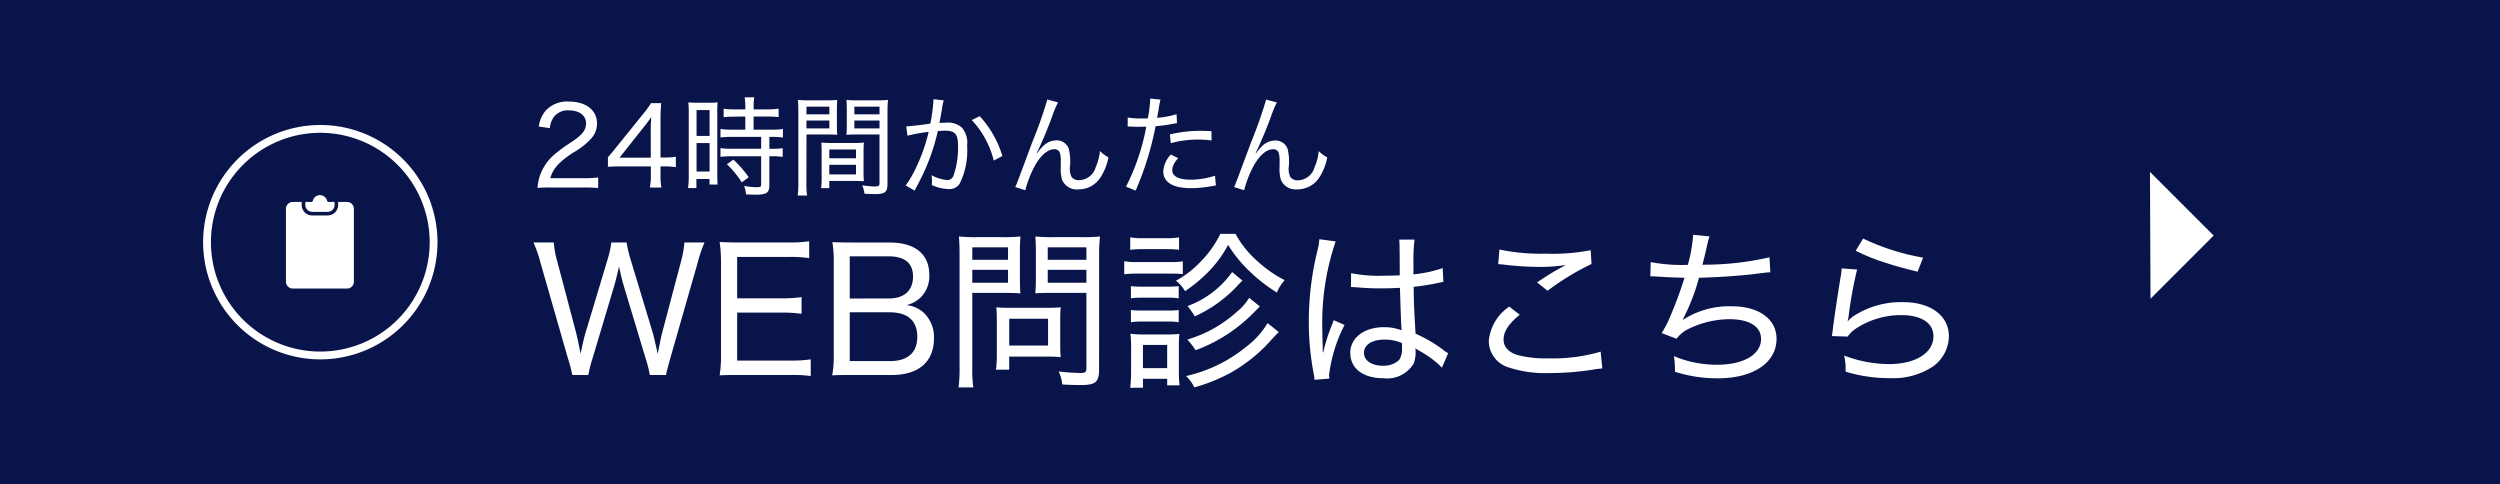 <svg xmlns="http://www.w3.org/2000/svg" width="160" height="31" viewBox="0 0 160 31">
  <g id="グループ_2" data-name="グループ 2" transform="translate(828 -273)">
    <g id="グループ_5685" data-name="グループ 5685" transform="translate(4374 -2583)">
      <rect id="長方形_459" data-name="長方形 459" width="160" height="31" transform="translate(-5202 2856)" fill="#09144b"/>
      <path id="パス_21333" data-name="パス 21333" d="M5.126-8.481a6.726,6.726,0,0,1-.242,1.089L3.465-2.673c-.055.165-.231.913-.308,1.32-.11-.572-.231-1.144-.286-1.353L1.65-7.326a5.877,5.877,0,0,1-.209-1.155H.143a8.084,8.084,0,0,1,.44,1.265l1.749,6.1A10.327,10.327,0,0,1,2.629,0H3.652a8.493,8.493,0,0,1,.275-1.078L5.291-5.643c.088-.3.209-.759.33-1.309A12.625,12.625,0,0,0,5.94-5.643L7.315-1.078A8.633,8.633,0,0,1,7.59,0H8.624c.044-.231.044-.231.286-1.111l1.749-6.105a8.7,8.7,0,0,1,.429-1.265H9.8a5.9,5.9,0,0,1-.2,1.155L8.382-2.717c-.033.11-.132.561-.286,1.364-.187-.825-.275-1.2-.33-1.386L6.358-7.392A8.686,8.686,0,0,1,6.1-8.481ZM17.886-1a8.629,8.629,0,0,1-1.276.077H13.178v-3.07H16a8.272,8.272,0,0,1,1.3.077V-4.983a9.364,9.364,0,0,1-1.3.077H13.178V-7.557H16.5a8.119,8.119,0,0,1,1.287.077V-8.558a8.591,8.591,0,0,1-1.287.077H13.31c-.539,0-.88-.011-1.254-.033A8.725,8.725,0,0,1,12.144-7.2v5.88A7.736,7.736,0,0,1,12.056.022C12.463,0,12.727,0,13.31,0h3.3a8.007,8.007,0,0,1,1.276.066Zm2.64-7.48c-.649,0-.935-.011-1.254-.022a7,7,0,0,1,.088,1.221v5.918a6.952,6.952,0,0,1-.1,1.386C19.668,0,19.976,0,20.526,0h2.541c1.727,0,2.706-.847,2.706-2.343A2.137,2.137,0,0,0,25.1-4a1.924,1.924,0,0,0-1.078-.473,2.013,2.013,0,0,0,.858-.451,1.9,1.9,0,0,0,.594-1.485c0-1.331-.913-2.068-2.53-2.068Zm-.143,3.586v-2.7h2.5c1.023,0,1.551.44,1.551,1.287,0,.9-.561,1.408-1.54,1.408Zm0,.88h2.541c1.177,0,1.782.539,1.782,1.573,0,1.012-.616,1.551-1.749,1.551H20.383Zm7.843-1.243h1.991c.418,0,.792.011,1.089.033-.022-.231-.033-.55-.033-1.012V-7.821c0-.429.011-.7.033-1.045a9.652,9.652,0,0,1-1.122.044H28.512a10.211,10.211,0,0,1-1.144-.044c.033.352.044.671.044,1.221V-.484A8.708,8.708,0,0,1,27.346.792h.946a8.234,8.234,0,0,1-.066-1.265Zm0-2.915h2.288v.8H28.226Zm0,1.441h2.288v.825H28.226Zm8.118-.913A10.373,10.373,0,0,1,36.4-8.866a10.433,10.433,0,0,1-1.155.044h-1.86a9.773,9.773,0,0,1-1.122-.044c.022.308.033.627.033,1.045v1.584c0,.44-.011.66-.033,1.012.286-.022.638-.033,1.089-.033H35.53V-.429c0,.242-.077.3-.374.3a11.823,11.823,0,0,1-1.4-.1,2.659,2.659,0,0,1,.231.836c.6.033.759.033,1.232.033.9,0,1.122-.2,1.122-.99Zm-3.289-.528H35.53v.8H33.055Zm0,1.441H35.53v.825H33.055Zm.8,3.091a6.362,6.362,0,0,1,.033-.693c-.242.022-.495.033-.825.033h-2.53c-.3,0-.539-.011-.77-.033a7.1,7.1,0,0,1,.033.715v2.233A7.123,7.123,0,0,1,29.741-.34h.847v-.836h2.574a7.022,7.022,0,0,1,.726.033,6.01,6.01,0,0,1-.033-.682Zm-3.264.04h2.486v1.716H30.591Zm7.744-4.411a5.846,5.846,0,0,1,.814-.044h1.485a5.715,5.715,0,0,1,.825.044v-.8a4.208,4.208,0,0,1-.825.055H39.149a4.154,4.154,0,0,1-.814-.055ZM37.95-6.446a6.68,6.68,0,0,1,.88-.044H40.9a7.939,7.939,0,0,1,.8.033v-.814a5.88,5.88,0,0,1-.88.044H38.83a4.7,4.7,0,0,1-.88-.055Zm.429,1.54a4.383,4.383,0,0,1,.737-.044h1.606a4.262,4.262,0,0,1,.715.044v-.781a5.263,5.263,0,0,1-.715.033H39.116a5.891,5.891,0,0,1-.737-.033Zm0,1.529a4.322,4.322,0,0,1,.726-.044h1.606a4.322,4.322,0,0,1,.726.044v-.781a5.728,5.728,0,0,1-.715.033H39.116a6.53,6.53,0,0,1-.737-.033Zm.77,4.191V.242H40.7V.66h.792a7.3,7.3,0,0,1-.044-.924V-1.793a7.06,7.06,0,0,1,.033-.836,7.046,7.046,0,0,1-.8.033H39.237a6.648,6.648,0,0,1-.891-.044,6.573,6.573,0,0,1,.044.88v1.5c0,.385-.022.748-.055,1.078Zm0-2.739H40.7V-.44H39.149Zm5.709-4.664A6.072,6.072,0,0,1,42-4.411a4.068,4.068,0,0,1,.462.66,8.5,8.5,0,0,0,2.75-1.98,3.925,3.925,0,0,1,.308-.308Zm2.266,3.267A5.29,5.29,0,0,1,45.749-1.8,9.292,9.292,0,0,1,41.91.066a2.616,2.616,0,0,1,.528.726,11.018,11.018,0,0,0,2.343-.946,10.209,10.209,0,0,0,2.244-1.727c.638-.693.638-.693.814-.869ZM44.1-9.031a6.614,6.614,0,0,1-1.276,1.793,6.216,6.216,0,0,1-1.562,1.2,2.532,2.532,0,0,1,.583.671,9.371,9.371,0,0,0,1.353-1.1,7.385,7.385,0,0,0,1.4-1.86A8.473,8.473,0,0,0,46-6.611,10.2,10.2,0,0,0,47.718-5.28a2.947,2.947,0,0,1,.5-.792,7.6,7.6,0,0,1-1.639-1.122,6.517,6.517,0,0,1-1.507-1.837Zm1.848,4.092a3.534,3.534,0,0,1-.77.88,8.248,8.248,0,0,1-3.19,1.793,4.256,4.256,0,0,1,.528.682,10.248,10.248,0,0,0,2.233-1.155,10.454,10.454,0,0,0,1.6-1.364l.2-.2c.011-.022.044-.044.077-.088Zm6.512-.682a.083.083,0,0,1,.044-.011.5.5,0,0,1,.11.011,1.909,1.909,0,0,1,.2.011c.033,0,.154.011.33.022.4.033.8.044,1.243.044.407,0,.682-.011,1.21-.033.055,1.782.077,2.475.11,2.717a3.094,3.094,0,0,0-1.144-.2c-1.254,0-2.145.682-2.145,1.639,0,1,.814,1.628,2.123,1.628a1.98,1.98,0,0,0,1.925-.924,1.843,1.843,0,0,0,.132-.759,1.7,1.7,0,0,0-.011-.231c.055.033.055.044.1.066a1.278,1.278,0,0,1,.121.077,6.582,6.582,0,0,1,1.144.781,3.062,3.062,0,0,1,.33.319l.4-.935a1.163,1.163,0,0,1-.286-.187,8.708,8.708,0,0,0-1.8-1.056c-.11-1.859-.11-1.991-.121-3A15.08,15.08,0,0,0,58.2-5.929a1.568,1.568,0,0,1,.176-.033l-.044-.88a8.1,8.1,0,0,1-1.87.4v-.616a12.111,12.111,0,0,1,.066-1.606H55.55c.011.11.022.275.022.473.011.759.011.759.011,1.815-.363.011-.616.022-1.045.022a8.845,8.845,0,0,1-2.068-.165Zm3.267,3.575v.319a1.231,1.231,0,0,1-.187.77,1.441,1.441,0,0,1-1.045.363c-.715,0-1.2-.33-1.2-.825,0-.517.517-.847,1.309-.847a2.825,2.825,0,0,1,1.122.22Zm-5.071.594v-.264a1.72,1.72,0,0,0-.011-.275c-.011-.506-.022-1.045-.022-1.3a16.134,16.134,0,0,1,.858-5.258L50.435-8.69a3.307,3.307,0,0,1-.121.737,19.035,19.035,0,0,0-.55,4.51A17.6,17.6,0,0,0,50.072-.1a1.948,1.948,0,0,1,.055.407L51.084.23a1.243,1.243,0,0,1-.022-.242,9.508,9.508,0,0,1,.99-3.19l-.693-.308a2.587,2.587,0,0,1-.1.264,11.46,11.46,0,0,0-.572,1.8Zm11.23-5.643c.143.011.176.011.374.033a19.625,19.625,0,0,0,2.321.143A10.662,10.662,0,0,0,66.22-7.04c-.11.055-.132.066-.209.11l-.286.154c-.44.253-.638.374-1.353.847l.671.539a16.3,16.3,0,0,1,2.816-1.716l-.055-.88a12.841,12.841,0,0,1-2.893.22,12.888,12.888,0,0,1-2.948-.264Zm6.556,5.6a10.736,10.736,0,0,1-3.322.429,7.214,7.214,0,0,1-1.991-.209c-.594-.187-.9-.528-.9-1,0-.506.319-1,1.034-1.584l-.671-.517a2.969,2.969,0,0,0-1.309,2.2,1.776,1.776,0,0,0,1.3,1.7,7.521,7.521,0,0,0,2.607.352,17.725,17.725,0,0,0,2.959-.253c.2-.022.242-.033.4-.044Zm3.179-4.818h.088c.066,0,.176,0,.319.011.6.044,1.21.066,1.782.077a25.542,25.542,0,0,1-.891,2.42,7.05,7.05,0,0,1-.572,1.122l.946.363a2.228,2.228,0,0,1,.88-.68,6.058,6.058,0,0,1,2.5-.572c1.276,0,2.035.462,2.035,1.265,0,.99-1.111,1.65-2.805,1.65a7.044,7.044,0,0,1-2.772-.55,5.537,5.537,0,0,1,.066.814v.187a8.891,8.891,0,0,0,2.75.418c2.266,0,3.751-1,3.751-2.53,0-1.254-1.122-2.079-2.849-2.079a5.459,5.459,0,0,0-3.146.869l-.011-.011a13.374,13.374,0,0,0,1.045-2.684c1.243-.033,2.486-.121,3.377-.22.957-.121.957-.121,1.188-.132l-.055-.957a18.713,18.713,0,0,1-4.29.473c.11-.44.121-.462.275-1.133a5.886,5.886,0,0,1,.176-.682l-1.045-.1a9.742,9.742,0,0,1-.341,1.925,10.6,10.6,0,0,1-2.376-.176Zm13.145-1.64a11.955,11.955,0,0,0,1.738.715c.671.22,1.111.352,2.222.627l.352-.9a14.862,14.862,0,0,1-3.839-1.221Zm-.9,1.133a3.767,3.767,0,0,1-.077.6c-.2,1.243-.352,2.244-.462,3.08-.044.374-.055.451-.088.649l1.012.033a2.007,2.007,0,0,1,.451-.462,5.252,5.252,0,0,1,2.981-.913c1.287,0,2.057.506,2.057,1.353,0,1.067-1.144,1.782-2.849,1.782a8.113,8.113,0,0,1-2.871-.55,3.324,3.324,0,0,1,.1.77v.264A9.484,9.484,0,0,0,86.911.2a4.651,4.651,0,0,0,2.772-.726,2.422,2.422,0,0,0,1.045-1.958c0-1.309-1.166-2.178-2.915-2.178a5.586,5.586,0,0,0-3.168.88,2.2,2.2,0,0,0-.385.341l-.011-.011c.022-.1.033-.121.055-.253a26.621,26.621,0,0,1,.55-3.047Z" transform="translate(-5168 2880)" fill="#fff"/>
      <path id="パス_21332" data-name="パス 21332" d="M3.367,0a9.05,9.05,0,0,1,.917.035V-.644a6.464,6.464,0,0,1-.9.049H1.218c.182-.623.539-1.022,1.463-1.638a4.477,4.477,0,0,0,1.2-.952,1.437,1.437,0,0,0,.329-.91C4.21-4.949,3.5-5.5,2.41-5.5a1.874,1.874,0,0,0-1.47.56A1.977,1.977,0,0,0,.483-3.9L1.19-3.8a1.507,1.507,0,0,1,.238-.693,1.114,1.114,0,0,1,.987-.441c.665,0,1.092.322,1.092.833,0,.42-.231.721-.9,1.169a9.965,9.965,0,0,0-1.092.791A3.2,3.2,0,0,0,.6-.882a3.087,3.087,0,0,0-.2.91A7.183,7.183,0,0,1,1.211,0Zm1.54-1.323c.245-.021.448-.028.847-.028h1.9v.574A3.59,3.59,0,0,1,7.588,0H8.33a4.077,4.077,0,0,1-.056-.77v-.581h.259a4.732,4.732,0,0,1,.721.049v-.665a4.8,4.8,0,0,1-.721.049H8.274v-2.3A11.774,11.774,0,0,1,8.316-5.4H7.665a5.846,5.846,0,0,1-.532.728L5.39-2.513c-.168.217-.322.392-.483.574Zm2.744-.588h-2L7.182-3.843a7.941,7.941,0,0,0,.5-.672c-.028.343-.035.553-.035.924ZM13.7-4.543v.84h-.868a4.789,4.789,0,0,1-.721-.042V-3.2a5.408,5.408,0,0,1,.721-.042h1.883v.763H12.831a4.48,4.48,0,0,1-.721-.042v.56A5.523,5.523,0,0,1,12.824-2h1.89V-.2c0,.154-.042.182-.315.182A5.034,5.034,0,0,1,13.622-.1a1.565,1.565,0,0,1,.119.539c.455.021.5.021.616.021.707,0,.882-.119.882-.616V-2h.175a4.429,4.429,0,0,1,.679.042v-.56a4.068,4.068,0,0,1-.679.042h-.175v-.763h.189a4.43,4.43,0,0,1,.679.042v-.546a4.725,4.725,0,0,1-.721.042H14.231v-.84h.931a5.818,5.818,0,0,1,.672.035v-.539A4.43,4.43,0,0,1,15.155-5h-.924v-.217a3.177,3.177,0,0,1,.042-.553h-.616a3.353,3.353,0,0,1,.042.553V-5h-.707a4.43,4.43,0,0,1-.679-.042V-4.5a6.418,6.418,0,0,1,.693-.035ZM10.08-.735a5.907,5.907,0,0,1-.042.77h.532V-.546h.84v.357h.518c-.014-.154-.021-.336-.021-.686V-4.76a5.065,5.065,0,0,1,.021-.686,6.039,6.039,0,0,1-.623.021h-.616a5.952,5.952,0,0,1-.637-.021,6.007,6.007,0,0,1,.028.679Zm.5-4.221h.833V-3.3H10.58Zm0,2.114h.833v1.82H10.58ZM13.916-.658a7,7,0,0,0-.98-1.127l-.413.294a6.454,6.454,0,0,1,.952,1.162Zm3.7-2.737H18.89c.28,0,.5.007.693.021-.014-.182-.021-.35-.021-.637v-.931c0-.273.007-.455.021-.665a6.142,6.142,0,0,1-.714.028H17.794a6.418,6.418,0,0,1-.728-.028c.021.224.028.427.028.777V-.3a5.542,5.542,0,0,1-.042.812h.6a5.3,5.3,0,0,1-.042-.8Zm0-1.778h1.463v.49H17.612Zm0,.889h1.463v.5H17.612ZM22.8-4.837a6.7,6.7,0,0,1,.035-.77,6.479,6.479,0,0,1-.735.028H20.888a6.142,6.142,0,0,1-.714-.028c.014.21.021.42.021.665v.931c0,.266-.007.441-.021.637.182-.014.42-.021.693-.021h1.421V-.266c0,.161-.056.2-.336.2-.147,0-.434-.028-.77-.07A1.953,1.953,0,0,1,21.329.4c.14.007.532.021.679.021.63,0,.791-.133.791-.637Zm-2.121-.336h1.61v.49h-1.61Zm0,.889h1.61v.5h-1.61Zm.588,2.051c0-.266.007-.455.021-.644a6.007,6.007,0,0,1-.679.028H19.25a6.144,6.144,0,0,1-.686-.028c.014.2.021.4.021.644v1.6a4.577,4.577,0,0,1-.035.672h.525V-.42h1.512c.294,0,.483.007.7.021-.014-.182-.021-.364-.021-.63Zm-2.191-.2h1.708v.56H19.075Zm0,.98h1.708V-.84H19.075Zm5-1.862a10.164,10.164,0,0,1,1.358-.245,11,11,0,0,1-.742,2.149A6.9,6.9,0,0,1,23.964-.13l.571.33c.21-.392.357-.686.455-.882a13.111,13.111,0,0,0,1.029-2.926,4.256,4.256,0,0,1,.476-.028c.623,0,.819.224.819.938a5.483,5.483,0,0,1-.28,1.911.434.434,0,0,1-.392.315,2.741,2.741,0,0,1-1.029-.315,2.078,2.078,0,0,1,.035.392,1.572,1.572,0,0,1-.014.238A2.824,2.824,0,0,0,26.691.1a.789.789,0,0,0,.714-.322,4.692,4.692,0,0,0,.49-2.45,1.492,1.492,0,0,0-.336-1.162,1.34,1.34,0,0,0-1.008-.315c-.154,0-.259.007-.427.021.035-.168.112-.609.147-.8a4.946,4.946,0,0,1,.126-.651l-.658-.07v.091a9.815,9.815,0,0,1-.2,1.47c-.588.091-1.288.168-1.54.175Zm4.116-1A5.8,5.8,0,0,1,29.6-1.722l.553-.294A6.479,6.479,0,0,0,28.7-4.564Zm4.837-1.316a27.01,27.01,0,0,1-.952,2.7c-1,2.688-1,2.688-1.1,2.905l.644.2a6.869,6.869,0,0,1,.63-1.6c.378-.658.812-1.022,1.218-1.022a.351.351,0,0,1,.371.252,2.039,2.039,0,0,1,.049.6v.322a2.409,2.409,0,0,0,.077.763,1.013,1.013,0,0,0,1.05.63A1.657,1.657,0,0,0,36.43-.644a3.609,3.609,0,0,0,.511-1.288,2.088,2.088,0,0,1-.546-.406,3.275,3.275,0,0,1-.266,1.029,1.135,1.135,0,0,1-1.05.84.573.573,0,0,1-.5-.21,1.19,1.19,0,0,1-.1-.679,3.348,3.348,0,0,0-.077-1.12.813.813,0,0,0-.77-.539,1.211,1.211,0,0,0-.889.385,2.7,2.7,0,0,0-.357.427l-.028-.014a24.832,24.832,0,0,0,1.015-2.429,5.442,5.442,0,0,1,.343-.8ZM38.171-3.9h.175c.189.007.378.014.434.014.231,0,.49-.007.581-.007A13.96,13.96,0,0,1,38.066-.056L38.682.2a19.637,19.637,0,0,0,.8-2.191,19.746,19.746,0,0,0,.476-1.932,10.444,10.444,0,0,0,1.169-.161c.147-.028.147-.028.2-.035L41.3-4.69a5.932,5.932,0,0,1-1.246.231c.035-.182.049-.259.091-.5a6.619,6.619,0,0,1,.126-.665l-.658-.07V-5.6a8.35,8.35,0,0,1-.154,1.176c-.189.007-.273.007-.385.007a5.033,5.033,0,0,1-.9-.063Zm5.362.294c-.511-.021-.609-.021-.742-.021a8.247,8.247,0,0,0-1.918.231l.056.56a6.482,6.482,0,0,1,1.771-.23,5.9,5.9,0,0,1,.84.056Zm-2.6,1.5a1.7,1.7,0,0,0-.483,1.064c0,.714.616,1.085,1.785,1.085a7.469,7.469,0,0,0,1.26-.119l.322-.056-.056-.623A5.054,5.054,0,0,1,42.2-.5c-.756,0-1.176-.217-1.176-.6a.963.963,0,0,1,.091-.378,1.662,1.662,0,0,1,.294-.4Zm6.1-3.521a27.01,27.01,0,0,1-.952,2.7c-1,2.688-1,2.688-1.1,2.9l.644.2a6.869,6.869,0,0,1,.63-1.6c.378-.658.812-1.022,1.218-1.022a.351.351,0,0,1,.371.252,2.039,2.039,0,0,1,.049.6v.322a2.409,2.409,0,0,0,.077.763,1.013,1.013,0,0,0,1.05.63A1.657,1.657,0,0,0,50.434-.64a3.609,3.609,0,0,0,.511-1.288,2.088,2.088,0,0,1-.546-.406A3.275,3.275,0,0,1,50.133-1.3a1.135,1.135,0,0,1-1.05.84.573.573,0,0,1-.5-.21,1.19,1.19,0,0,1-.1-.679,3.348,3.348,0,0,0-.077-1.12.813.813,0,0,0-.77-.539,1.211,1.211,0,0,0-.889.385,2.7,2.7,0,0,0-.357.427l-.028-.014a24.831,24.831,0,0,0,1.015-2.429,5.442,5.442,0,0,1,.343-.805Z" transform="translate(-5168 2868)" fill="#fff"/>
      <path id="パス_2984" data-name="パス 2984" d="M-4683.527,2831.412v5.764h-5.715Z" transform="translate(-3754.759 -2446.864) rotate(-45)" fill="#fff"/>
      <g id="グループ_5665" data-name="グループ 5665" transform="translate(-4576 -7230)">
        <g id="パス_21313" data-name="パス 21313" transform="translate(-613 10094)">
          <path id="パス_1" data-name="パス 1" d="M7.5,0A7.5,7.5,0,1,1,0,7.5,7.5,7.5,0,0,1,7.5,0Z" fill="none"/>
          <path id="パス_2" data-name="パス 2" d="M7.5.5a7,7,0,1,0,7,7,7.008,7.008,0,0,0-7-7m0-.5A7.5,7.5,0,1,1,0,7.5,7.5,7.5,0,0,1,7.5,0Z" fill="#fff"/>
        </g>
        <g id="グループ_5663" data-name="グループ 5663" transform="translate(-607.699 10098.481)">
          <g id="notepad">
            <path id="パス_21310" data-name="パス 21310" d="M3.907,27.16H3.34v.193a.67.67,0,0,1-.67.67H1.677a.67.67,0,0,1-.67-.67V27.16H.441A.441.441,0,0,0,0,27.6v4.662a.441.441,0,0,0,.441.441H3.907a.441.441,0,0,0,.441-.441V27.6A.441.441,0,0,0,3.907,27.16Zm-.729,2.5L1.99,30.82a.115.115,0,0,1-.16,0l-.66-.644a.115.115,0,1,1,.16-.164l.58.566L3.018,29.5a.115.115,0,0,1,.16.164Zm0,0" transform="translate(0 -26.716)" fill="#fff"/>
            <path id="パス_21311" data-name="パス 21311" d="M76.058,1.077h.993a.441.441,0,0,0,.441-.441V.444h-.373a.115.115,0,0,1-.112-.09.465.465,0,0,0-.9,0,.114.114,0,0,1-.112.09h-.374V.637a.441.441,0,0,0,.437.44Zm0,0" transform="translate(-74.38)" fill="#fff"/>
          </g>
          <rect id="長方形_3995" data-name="長方形 3995" width="3" height="2" transform="translate(0.699 2.519)" fill="#fff"/>
        </g>
      </g>
    </g>
  </g>
</svg>
